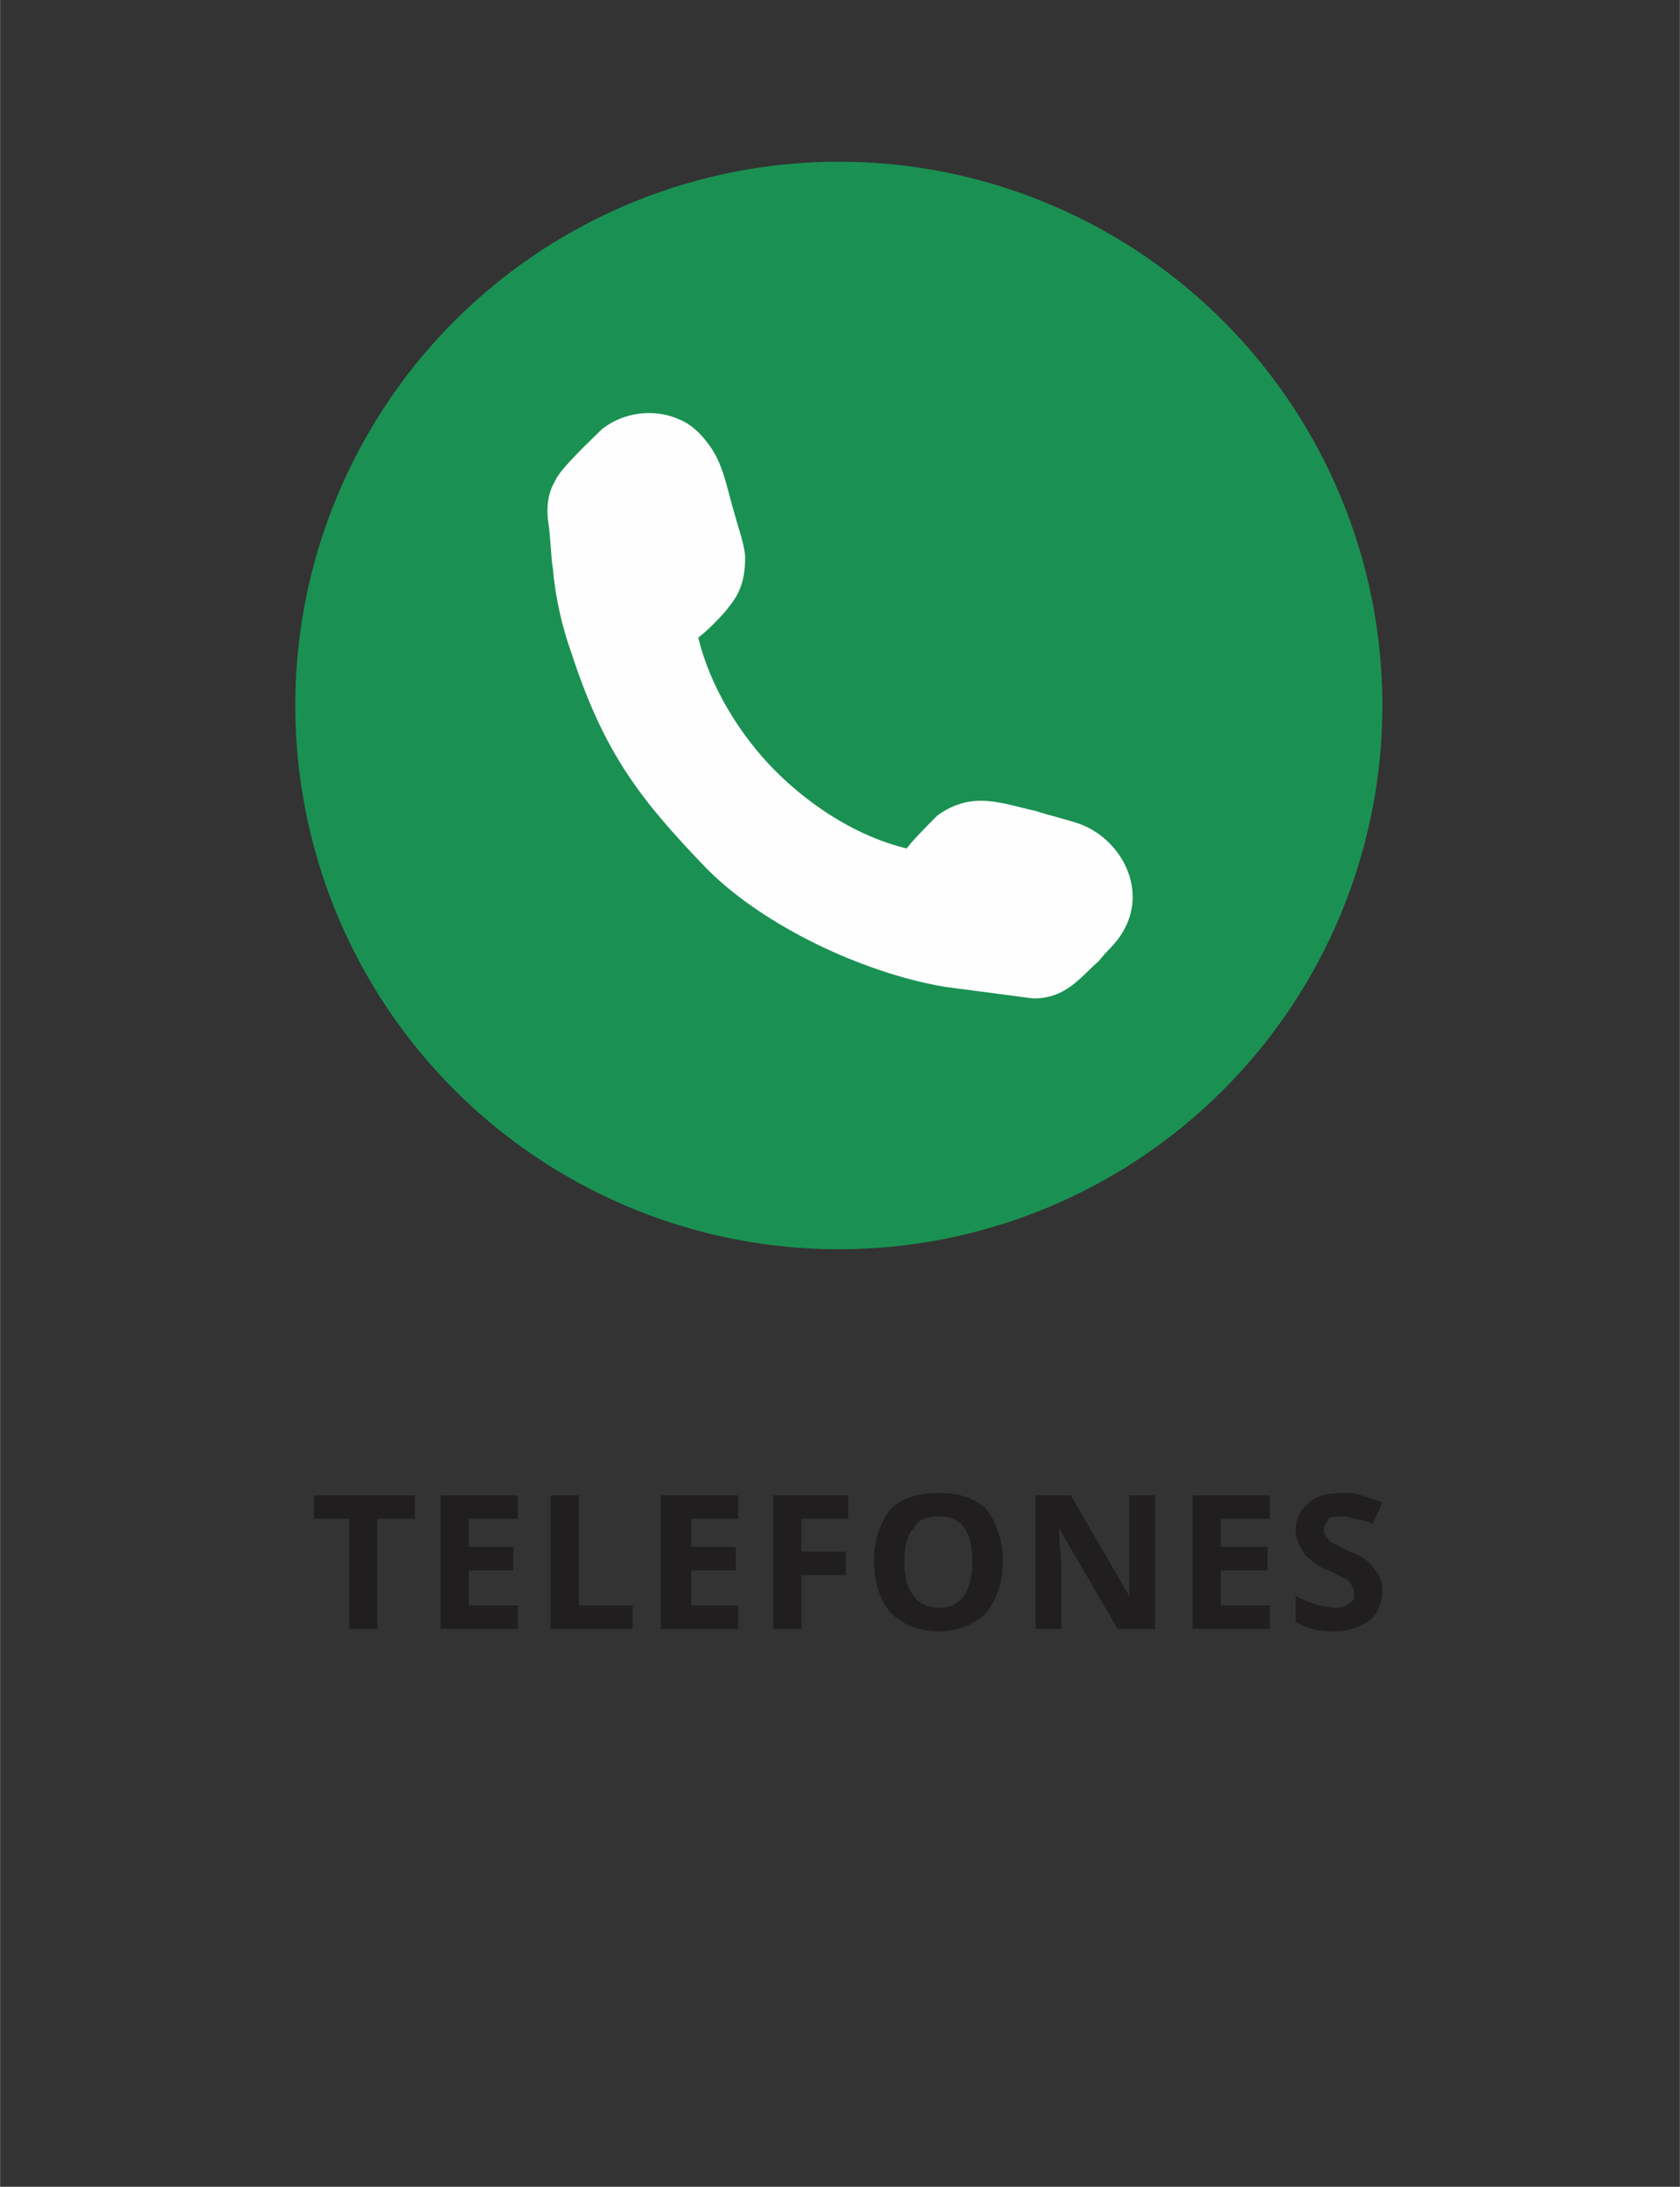 <?xml version="1.0" encoding="UTF-8"?>
<!DOCTYPE svg PUBLIC "-//W3C//DTD SVG 1.1//EN" "http://www.w3.org/Graphics/SVG/1.1/DTD/svg11.dtd">
<!-- Creator: CorelDRAW 2020 (64 Bit) -->
<svg xmlns="http://www.w3.org/2000/svg" xml:space="preserve" width="93px" height="121px" version="1.1" style="shape-rendering:geometricPrecision; text-rendering:geometricPrecision; image-rendering:optimizeQuality; fill-rule:evenodd; clip-rule:evenodd"
viewBox="0 0 7.17 9.33"
 xmlns:xlink="http://www.w3.org/1999/xlink"
 xmlns:xodm="http://www.corel.com/coreldraw/odm/2003">
 <rect x="0" y="0" width="7.17" height="9.33" fill="#333333" stroke="none"/>
 <defs>
  <style type="text/css">
   <![CDATA[
    .fil3 {fill:none}
    .fil1 {fill:#FEFEFE}
    .fil2 {fill:#1A9153}
    .fil0 {fill:#201E1E;fill-rule:nonzero}
   ]]>
  </style>
 </defs>
 <g id="marcação">
  <g id="_1333505825440">
   <polygon class="fil0" points="1.61,6.95 1.49,6.95 1.49,6.48 1.34,6.48 1.34,6.38 1.77,6.38 1.77,6.48 1.61,6.48 "/>
   <polygon id="1" class="fil0" points="2.21,6.95 1.88,6.95 1.88,6.38 2.21,6.38 2.21,6.48 2,6.48 2,6.6 2.19,6.6 2.19,6.7 2,6.7 2,6.85 2.21,6.85 "/>
   <polygon id="2" class="fil0" points="2.35,6.95 2.35,6.38 2.47,6.38 2.47,6.85 2.7,6.85 2.7,6.95 "/>
   <polygon id="3" class="fil0" points="3.15,6.95 2.82,6.95 2.82,6.38 3.15,6.38 3.15,6.48 2.95,6.48 2.95,6.6 3.14,6.6 3.14,6.7 2.95,6.7 2.95,6.85 3.15,6.85 "/>
   <polygon id="4" class="fil0" points="3.42,6.95 3.3,6.95 3.3,6.38 3.62,6.38 3.62,6.48 3.42,6.48 3.42,6.62 3.61,6.62 3.61,6.72 3.42,6.72 "/>
   <path id="5" class="fil0" d="M4.28 6.66c0,0.1 -0.03,0.17 -0.07,0.22 -0.05,0.05 -0.12,0.08 -0.2,0.08 -0.09,0 -0.16,-0.03 -0.21,-0.08 -0.04,-0.05 -0.07,-0.12 -0.07,-0.22 0,-0.09 0.03,-0.17 0.07,-0.22 0.05,-0.05 0.12,-0.07 0.21,-0.07 0.08,0 0.15,0.02 0.2,0.07 0.04,0.05 0.07,0.13 0.07,0.22zm-0.42 0c0,0.07 0.01,0.11 0.04,0.15 0.02,0.03 0.06,0.05 0.11,0.05 0.09,0 0.14,-0.07 0.14,-0.2 0,-0.13 -0.05,-0.19 -0.14,-0.19 -0.05,0 -0.09,0.01 -0.11,0.05 -0.03,0.03 -0.04,0.08 -0.04,0.14z"/>
   <path id="6" class="fil0" d="M4.93 6.95l-0.16 0 -0.25 -0.43 0 0c0,0.07 0.01,0.13 0.01,0.16l0 0.27 -0.11 0 0 -0.57 0.15 0 0.25 0.43 0 0c0,-0.08 0,-0.13 0,-0.16l0 -0.27 0.11 0 0 0.57z"/>
   <polygon id="7" class="fil0" points="5.42,6.95 5.09,6.95 5.09,6.38 5.42,6.38 5.42,6.48 5.21,6.48 5.21,6.6 5.41,6.6 5.41,6.7 5.21,6.7 5.21,6.85 5.42,6.85 "/>
   <path id="8" class="fil0" d="M5.9 6.79c0,0.05 -0.02,0.09 -0.05,0.12 -0.04,0.03 -0.09,0.05 -0.16,0.05 -0.06,0 -0.11,-0.01 -0.16,-0.04l0 -0.11c0.04,0.02 0.07,0.03 0.1,0.04 0.02,0 0.05,0.01 0.07,0.01 0.03,0 0.05,-0.01 0.06,-0.02 0.02,-0.01 0.02,-0.02 0.02,-0.04 0,-0.01 0,-0.02 -0.01,-0.03 0,-0.01 -0.01,-0.02 -0.02,-0.03 -0.02,-0.01 -0.04,-0.02 -0.08,-0.04 -0.03,-0.01 -0.06,-0.03 -0.08,-0.05 -0.02,-0.01 -0.03,-0.03 -0.04,-0.05 -0.01,-0.02 -0.02,-0.04 -0.02,-0.07 0,-0.05 0.02,-0.09 0.06,-0.12 0.03,-0.03 0.08,-0.04 0.14,-0.04 0.03,0 0.06,0 0.08,0.01 0.03,0.01 0.06,0.02 0.09,0.03l-0.04 0.09c-0.03,-0.01 -0.06,-0.02 -0.08,-0.02 -0.02,-0.01 -0.04,-0.01 -0.05,-0.01 -0.03,0 -0.05,0 -0.06,0.01 -0.01,0.02 -0.02,0.03 -0.02,0.05 0,0.01 0.01,0.02 0.01,0.03 0.01,0 0.01,0.01 0.02,0.02 0.02,0.01 0.04,0.02 0.08,0.04 0.06,0.02 0.09,0.05 0.11,0.08 0.02,0.02 0.03,0.05 0.03,0.09z"/>
   <path class="fil1" d="M3.22 2.42c0,0.09 -0.02,0.15 -0.06,0.2 -0.02,0.03 -0.11,0.12 -0.14,0.14 0.05,0.21 0.19,0.42 0.33,0.56 0.15,0.15 0.36,0.28 0.57,0.33 0.02,-0.03 0.1,-0.11 0.13,-0.13 0.14,-0.12 0.28,-0.06 0.41,-0.02 0.06,0.01 0.15,0.03 0.2,0.05 0.18,0.08 0.29,0.29 0.17,0.47 -0.02,0.05 -0.06,0.08 -0.1,0.11 -0.07,0.07 -0.13,0.17 -0.27,0.16l-0.39 -0.04c-0.34,-0.07 -0.76,-0.27 -1,-0.51 -0.28,-0.28 -0.45,-0.48 -0.59,-0.92 -0.03,-0.1 -0.06,-0.24 -0.08,-0.35 -0.01,-0.07 -0.01,-0.14 -0.01,-0.2 -0.02,-0.08 0,-0.14 0.02,-0.18 0.03,-0.05 0.17,-0.19 0.21,-0.22 0.09,-0.08 0.21,-0.09 0.33,-0.04 0.04,0.02 0.09,0.05 0.12,0.09 0.07,0.1 0.08,0.2 0.11,0.32 0.02,0.05 0.04,0.12 0.04,0.18z"/>
   <circle class="fil2" cx="3.58" cy="3.01" r="2.32"/>
   <path class="fil1" d="M3.18 2.38c0,0.09 -0.02,0.15 -0.07,0.21 -0.02,0.03 -0.1,0.11 -0.13,0.13 0.05,0.21 0.18,0.42 0.33,0.57 0.15,0.15 0.35,0.28 0.56,0.33 0.02,-0.03 0.1,-0.11 0.13,-0.14 0.15,-0.11 0.28,-0.05 0.42,-0.02 0.06,0.02 0.15,0.04 0.2,0.06 0.17,0.07 0.28,0.28 0.17,0.46 -0.03,0.05 -0.07,0.08 -0.1,0.12 -0.08,0.07 -0.14,0.16 -0.28,0.16l-0.38 -0.05c-0.35,-0.06 -0.77,-0.26 -1.01,-0.5 -0.28,-0.29 -0.44,-0.49 -0.58,-0.92 -0.04,-0.11 -0.07,-0.24 -0.08,-0.36 -0.01,-0.06 -0.01,-0.14 -0.02,-0.2 -0.01,-0.07 0,-0.13 0.03,-0.18 0.02,-0.05 0.16,-0.18 0.2,-0.22 0.09,-0.07 0.22,-0.09 0.33,-0.04 0.05,0.02 0.09,0.06 0.12,0.1 0.07,0.09 0.08,0.19 0.12,0.32 0.01,0.04 0.04,0.12 0.04,0.17z"/>
  </g>
  <rect class="fil3" width="7.17" height="9.33"/>
 </g>
</svg>
